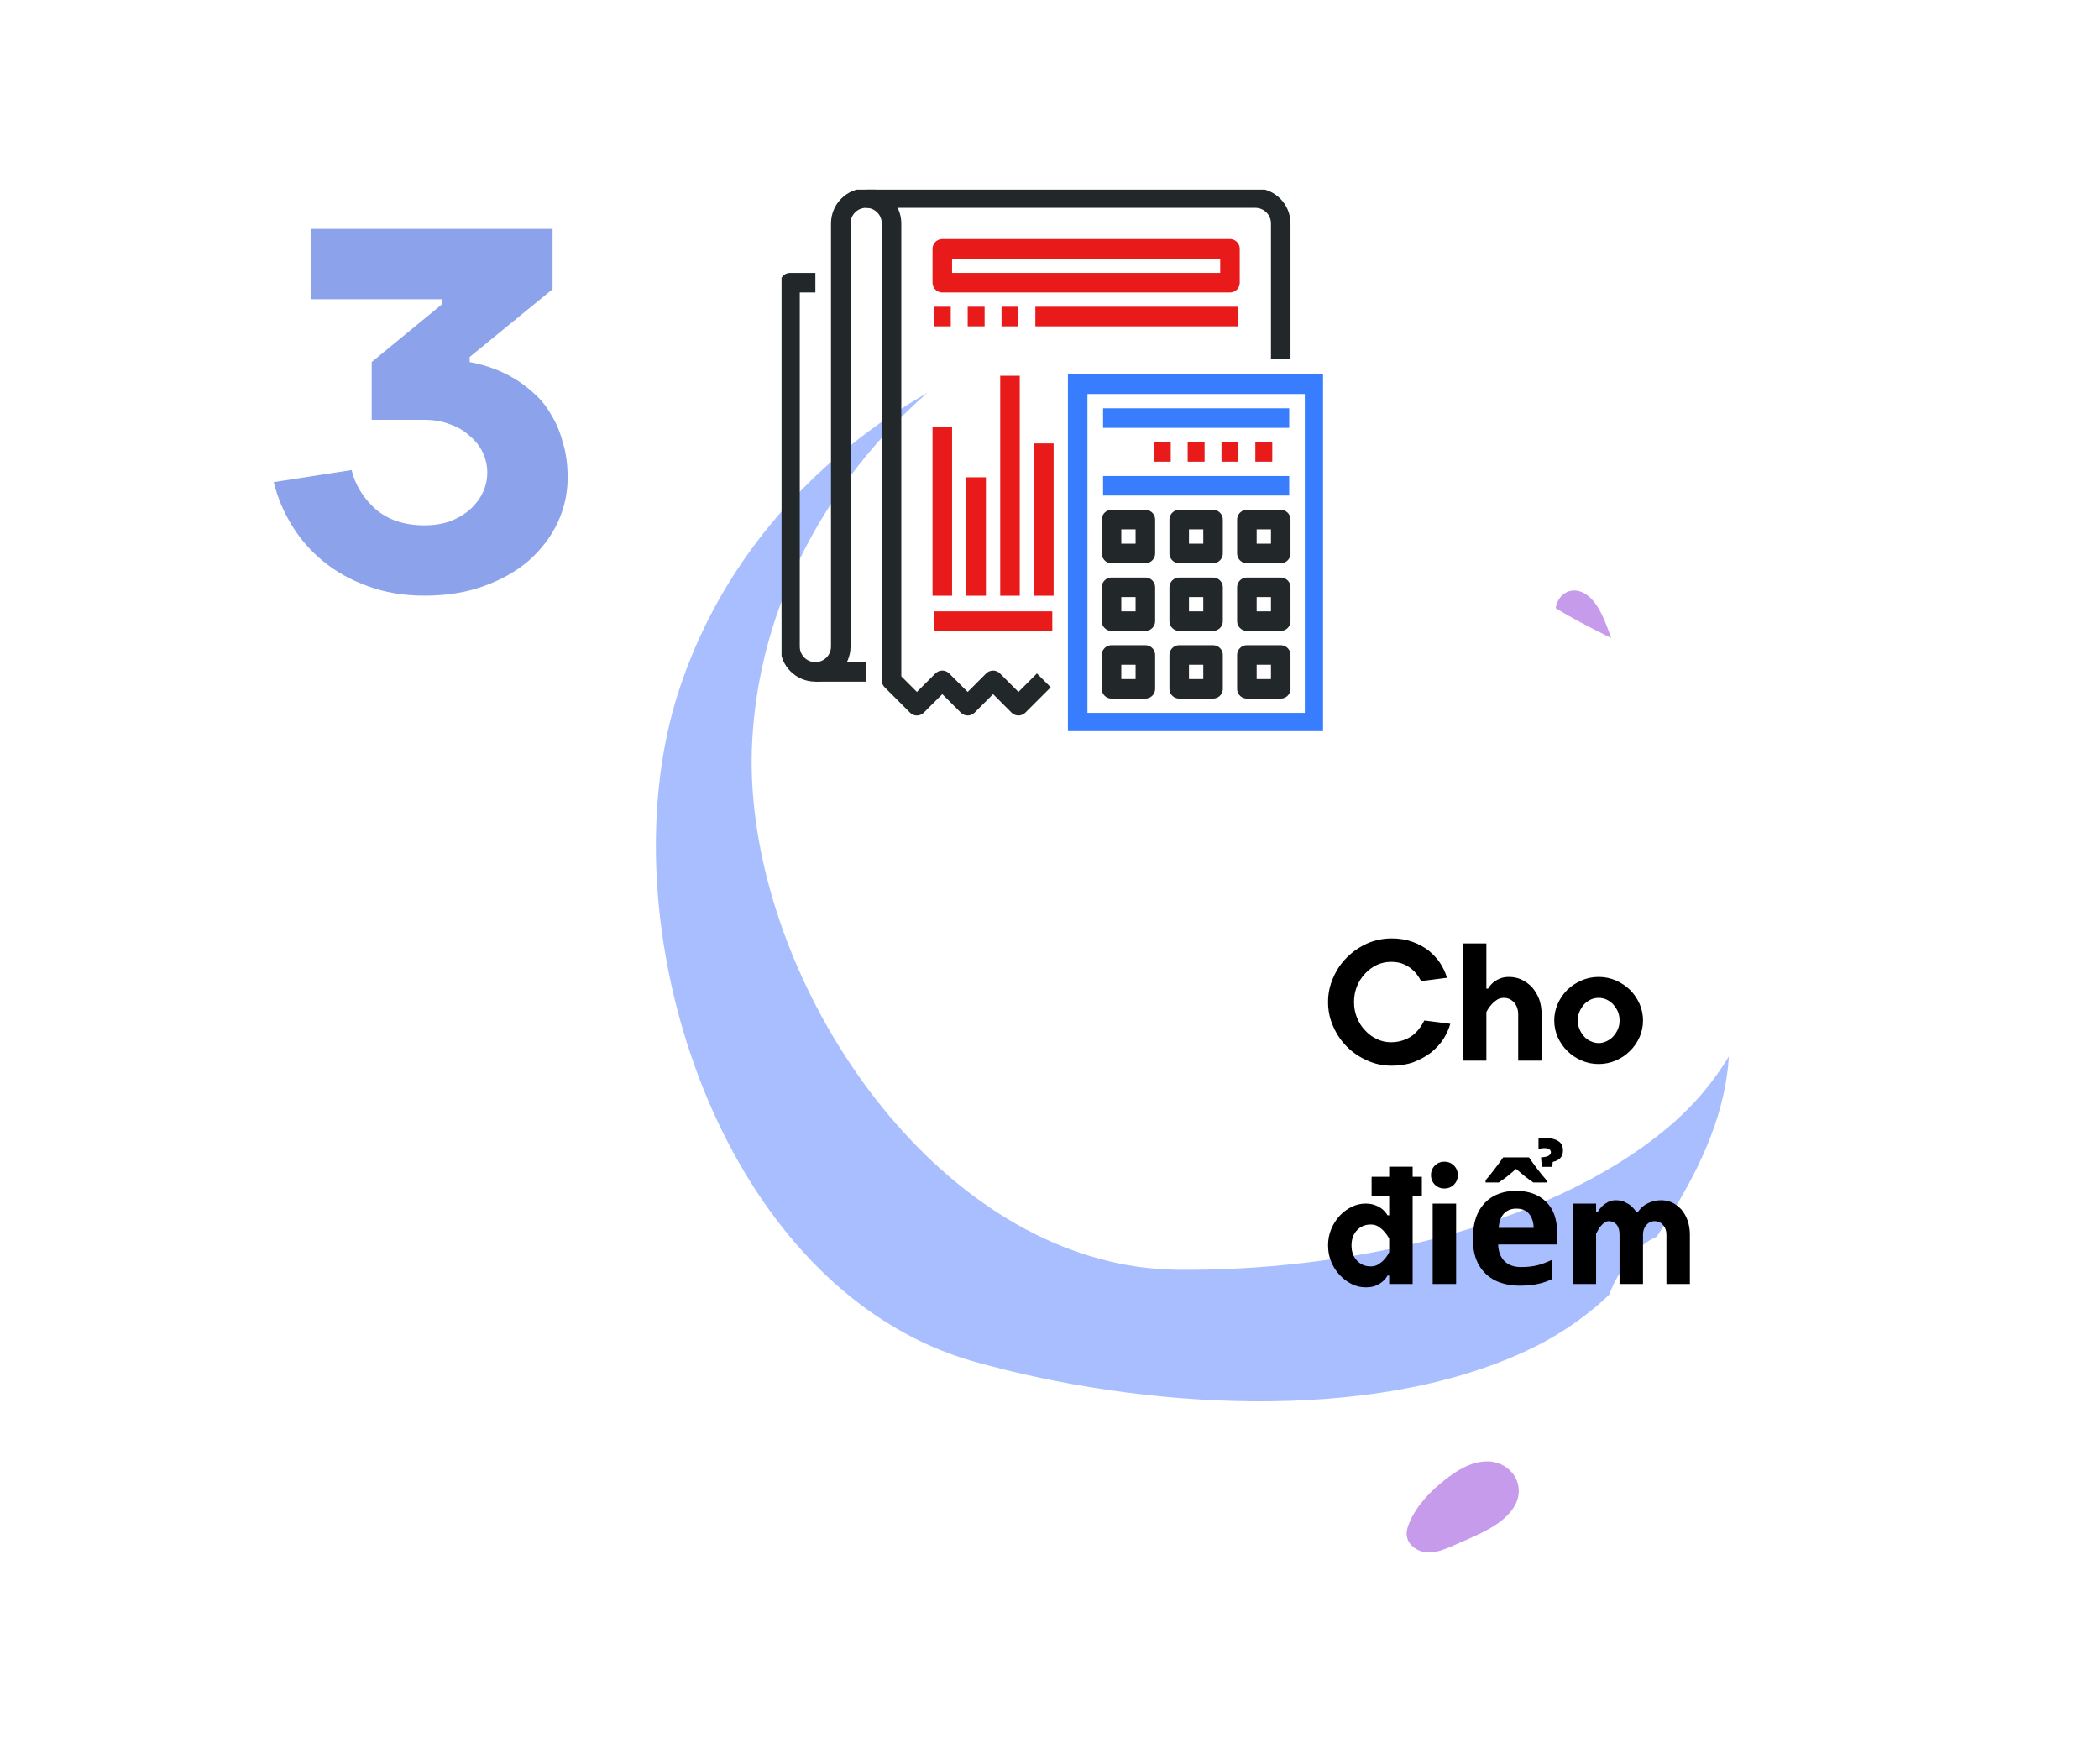 <?xml version="1.0" encoding="utf-8"?>
<svg width="376" height="316" viewBox="0 0 376 316" fill="none" xmlns="http://www.w3.org/2000/svg">
  <path d="M62.984 84.2C63.644 86.9 65.084 89.24 67.304 91.22C69.524 93.14 72.434 94.1 76.034 94.1C77.714 94.1 79.244 93.86 80.624 93.38C82.004 92.84 83.174 92.15 84.134 91.31C85.154 90.41 85.934 89.39 86.474 88.25C87.014 87.11 87.284 85.91 87.284 84.65C87.284 83.39 87.014 82.19 86.474 81.05C85.934 79.91 85.154 78.92 84.134 78.08C83.174 77.18 82.004 76.49 80.624 76.01C79.244 75.47 77.714 75.2 76.034 75.2H66.584V64.85L79.184 54.5V53.6H55.784V41H98.984V51.8L84.134 63.95V64.85C87.374 65.45 90.284 66.59 92.864 68.27C93.944 68.99 95.024 69.86 96.104 70.88C97.184 71.9 98.114 73.13 98.894 74.57C99.734 75.95 100.394 77.57 100.874 79.43C101.414 81.23 101.684 83.27 101.684 85.55C101.684 88.37 101.084 91.07 99.884 93.65C98.684 96.17 96.974 98.42 94.754 100.4C92.534 102.32 89.834 103.85 86.654 104.99C83.534 106.13 79.994 106.7 76.034 106.7C72.314 106.7 68.924 106.13 65.864 104.99C62.864 103.91 60.224 102.44 57.944 100.58C55.664 98.72 53.774 96.56 52.274 94.1C50.774 91.64 49.694 89.06 49.034 86.36L62.984 84.2Z" style="fill: rgb(140, 163, 235);"/>
  <g filter="url(#filter0_f)">
    <path d="M271.719 268.914C271.688 269.07 271.587 269.245 271.486 269.419C269.652 273.301 263.798 275.27 260.153 276.944C258.668 277.598 257.097 278.202 255.477 278.081C253.927 277.942 252.299 276.827 252.03 275.277C251.858 274.364 252.161 273.434 252.552 272.556C253.908 269.501 256.312 267.053 258.964 264.98C261.072 263.348 263.416 261.911 266.111 261.781C270.008 261.589 273.14 265.142 271.719 268.914Z" fill="#C79BEB"/>
  </g>
  <g filter="url(#filter1_f)">
    <path d="M283.781 106.261C283.901 106.333 284.02 106.404 284.139 106.475C286.82 108.288 288.057 112.859 289.125 115.743C289.57 116.914 289.923 118.136 289.822 119.333C289.671 120.513 288.916 121.614 287.774 121.649C287.117 121.691 286.489 121.352 285.873 120.96C283.767 119.608 282.082 117.567 280.704 115.357C279.627 113.621 278.646 111.694 278.626 109.695C278.6 106.741 281.183 104.815 283.781 106.261Z" fill="#C79BEB"/>
  </g>
  <g filter="url(#filter2_f)" transform="matrix(1, 0, 0, 1, 0.37, 0)">
    <path d="M161.939 238.935C165.819 241.068 169.909 242.703 174.251 243.939C203.785 252.234 244.779 255.191 273.141 241.936C281.78 237.93 289.308 231.779 294.814 223.857C307.214 205.91 315.227 187.63 304.126 166.775C296.9 153.253 283.898 146.701 274.758 135.143C257.359 113.32 263.326 79.164 236.746 63.636C217.226 52.249 192.29 57.547 172.87 66.672C153.318 75.91 136.397 91.455 126.585 110.824C124.192 115.524 122.226 120.403 120.688 125.462C109.359 163.407 125.528 219.278 161.939 238.935Z" style="fill: rgb(169, 190, 255);"/>
  </g>
  <path d="M198.685 225.929C202.662 226.906 206.707 227.386 210.881 227.452C239.25 227.792 276.58 220.621 298.743 201.991C305.501 196.344 310.754 189.048 313.777 180.653C320.558 161.652 323.341 143.405 308.432 127.432C298.74 117.081 285.556 114.34 274.625 106.203C253.858 90.873 251.013 58.932 223.552 51.423C203.388 45.923 182.381 56.625 167.216 69.425C151.962 82.358 140.566 100.294 136.437 119.946C135.424 124.718 134.836 129.547 134.673 134.434C133.635 171.043 161.453 217.084 198.685 225.929Z" fill="white"/>
  <path d="M303.931 226.432C303.939 226.579 303.891 226.759 303.843 226.939C303.134 230.846 298.376 234.006 295.52 236.374C294.35 237.314 293.091 238.229 291.615 238.509C290.197 238.755 288.476 238.15 287.864 236.829C287.492 236.054 287.541 235.152 287.68 234.273C288.16 231.22 289.721 228.457 291.595 225.971C293.086 224.008 294.836 222.163 297.213 221.402C300.648 220.298 304.297 222.722 303.931 226.432Z" fill="white"/>
  <path d="M274.59 86.946C274.713 86.981 274.837 87.016 274.961 87.052C277.789 88.029 279.989 91.817 281.633 94.137C282.311 95.077 282.918 96.084 283.115 97.178C283.262 98.267 282.851 99.432 281.84 99.737C281.263 99.932 280.621 99.779 279.977 99.576C277.772 98.873 275.778 97.453 274.018 95.808C272.64 94.515 271.303 93.029 270.806 91.248C270.075 88.615 271.922 86.276 274.59 86.946Z" fill="white"/>
  <path d="M249.3 190.9C250.71 190.9 252.03 190.69 253.2 190.27C254.37 189.82 255.42 189.25 256.32 188.56C257.19 187.87 257.94 187.06 258.54 186.16C259.11 185.26 259.53 184.33 259.8 183.4L255.15 182.8C254.88 183.31 254.58 183.82 254.22 184.27C253.86 184.75 253.44 185.17 252.96 185.53C252.45 185.89 251.91 186.16 251.28 186.37C250.65 186.58 249.93 186.7 249.15 186.7C248.28 186.7 247.47 186.52 246.66 186.13C245.85 185.77 245.16 185.26 244.56 184.6C243.93 183.97 243.45 183.19 243.09 182.32C242.73 181.45 242.55 180.52 242.55 179.5C242.55 178.48 242.73 177.52 243.09 176.65C243.45 175.78 243.93 175.03 244.56 174.37C245.16 173.74 245.85 173.23 246.66 172.84C247.47 172.48 248.28 172.3 249.15 172.3C249.87 172.3 250.5 172.39 251.07 172.57C251.64 172.78 252.12 173.02 252.57 173.35C253.02 173.68 253.41 174.04 253.74 174.46C254.07 174.88 254.34 175.3 254.55 175.75L259.2 175.15C258.93 174.25 258.54 173.38 257.97 172.51C257.4 171.67 256.71 170.92 255.9 170.26C255.06 169.63 254.1 169.09 252.99 168.7C251.88 168.31 250.65 168.1 249.3 168.1C247.77 168.1 246.3 168.4 244.92 169C243.54 169.63 242.34 170.44 241.29 171.49C240.24 172.54 239.43 173.74 238.83 175.12C238.2 176.5 237.9 177.97 237.9 179.5C237.9 181.03 238.2 182.5 238.83 183.88C239.43 185.26 240.24 186.46 241.29 187.51C242.34 188.56 243.54 189.37 244.92 189.97C246.3 190.6 247.77 190.9 249.3 190.9ZM276.158 190V181.75C276.158 180.73 276.008 179.8 275.708 178.96C275.378 178.15 274.958 177.43 274.418 176.83C273.878 176.26 273.248 175.81 272.558 175.48C271.838 175.15 271.088 175 270.308 175C269.618 175 269.048 175.12 268.598 175.33C268.118 175.54 267.728 175.78 267.428 176.05C267.068 176.38 266.768 176.71 266.558 177.1H266.258V169H262.058V190H266.258V181.3C266.498 180.82 266.768 180.4 267.098 180.04C267.368 179.71 267.698 179.41 268.088 179.14C268.478 178.87 268.898 178.75 269.408 178.75C270.098 178.75 270.698 179.02 271.208 179.56C271.718 180.13 271.958 180.85 271.958 181.75V190H276.158ZM286.368 190.6C287.448 190.6 288.468 190.39 289.458 189.97C290.418 189.55 291.258 188.98 291.978 188.26C292.698 187.57 293.268 186.73 293.688 185.8C294.108 184.87 294.318 183.85 294.318 182.8C294.318 181.75 294.108 180.76 293.688 179.8C293.268 178.87 292.698 178.03 291.978 177.31C291.258 176.62 290.418 176.05 289.458 175.63C288.468 175.21 287.448 175 286.368 175C285.288 175 284.268 175.21 283.308 175.63C282.318 176.05 281.478 176.62 280.758 177.31C280.038 178.03 279.468 178.87 279.048 179.8C278.628 180.76 278.418 181.75 278.418 182.8C278.418 183.85 278.628 184.87 279.048 185.8C279.468 186.73 280.038 187.57 280.758 188.26C281.478 188.98 282.318 189.55 283.308 189.97C284.268 190.39 285.288 190.6 286.368 190.6ZM286.368 186.85C285.888 186.85 285.408 186.73 284.958 186.52C284.508 186.34 284.088 186.04 283.758 185.65C283.428 185.29 283.158 184.87 282.948 184.36C282.738 183.88 282.618 183.37 282.618 182.8C282.618 182.23 282.738 181.72 282.948 181.21C283.158 180.73 283.428 180.31 283.758 179.92C284.088 179.56 284.508 179.26 284.958 179.05C285.408 178.84 285.888 178.75 286.368 178.75C286.848 178.75 287.328 178.84 287.778 179.05C288.228 179.26 288.648 179.56 288.978 179.92C289.308 180.31 289.608 180.73 289.818 181.21C290.028 181.72 290.118 182.23 290.118 182.8C290.118 183.37 290.028 183.88 289.818 184.36C289.608 184.87 289.308 185.29 288.978 185.65C288.648 186.04 288.228 186.31 287.778 186.52C287.328 186.73 286.848 186.85 286.368 186.85ZM248.85 221.9V224.3C248.61 224.81 248.31 225.23 247.98 225.59C247.71 225.92 247.35 226.19 246.96 226.46C246.54 226.73 246.06 226.85 245.55 226.85C244.56 226.85 243.75 226.52 243.09 225.83C242.43 225.14 242.1 224.24 242.1 223.1C242.1 221.96 242.43 221.06 243.09 220.37C243.75 219.68 244.56 219.35 245.55 219.35C246.06 219.35 246.54 219.47 246.96 219.74C247.35 220.01 247.71 220.31 247.98 220.64C248.31 221 248.61 221.42 248.85 221.9ZM237.9 223.1C237.9 224.15 238.08 225.14 238.47 226.04C238.86 226.97 239.37 227.75 240 228.41C240.63 229.1 241.35 229.61 242.16 230.03C242.97 230.42 243.78 230.6 244.65 230.6C245.34 230.6 245.94 230.51 246.45 230.3C246.96 230.09 247.35 229.82 247.68 229.55C248.04 229.25 248.34 228.89 248.55 228.5H248.85V230H253.05V214.25H254.7V210.8H253.05V209H248.85V210.8H245.7V214.25H248.85V217.7H248.55C248.34 217.31 248.04 216.98 247.68 216.65C247.35 216.38 246.96 216.14 246.45 215.93C245.94 215.72 245.34 215.6 244.65 215.6C243.78 215.6 242.97 215.78 242.16 216.17C241.35 216.56 240.63 217.1 240 217.76C239.37 218.45 238.86 219.23 238.47 220.16C238.08 221.09 237.9 222.05 237.9 223.1ZM256.338 210.5C256.338 211.19 256.578 211.76 257.028 212.21C257.478 212.66 258.048 212.9 258.738 212.9C259.428 212.9 259.998 212.66 260.448 212.21C260.898 211.76 261.138 211.19 261.138 210.5C261.138 209.81 260.898 209.24 260.448 208.79C259.998 208.34 259.428 208.1 258.738 208.1C258.048 208.1 257.478 208.34 257.028 208.79C256.578 209.24 256.338 209.81 256.338 210.5ZM260.838 230V215.6H256.638V230H260.838ZM276.948 203.87C277.868 203.87 278.598 204.05 279.138 204.41C279.698 204.75 279.978 205.31 279.978 206.09C279.978 206.65 279.818 207.1 279.498 207.44C279.178 207.78 278.728 208.01 278.148 208.13L278.058 209.03H276.198L276.048 207.32C276.748 207.28 277.218 207.17 277.458 206.99C277.698 206.81 277.818 206.62 277.818 206.42C277.818 206.2 277.728 206.02 277.548 205.88C277.368 205.74 277.068 205.67 276.648 205.67C276.448 205.67 276.248 205.69 276.048 205.73C275.848 205.75 275.698 205.78 275.598 205.82V203.96C275.818 203.9 276.268 203.87 276.948 203.87ZM273.888 207.32C274.348 208 274.858 208.71 275.418 209.45C275.998 210.19 276.538 210.85 277.038 211.43V211.82H274.668C274.168 211.48 273.658 211.11 273.138 210.71C272.618 210.29 272.098 209.85 271.578 209.39C271.058 209.85 270.538 210.29 270.018 210.71C269.498 211.11 268.988 211.48 268.488 211.82H266.118V211.43C266.618 210.85 267.148 210.19 267.708 209.45C268.288 208.71 268.808 208 269.268 207.32H273.888ZM271.578 213.32C273.838 213.32 275.628 213.97 276.948 215.27C278.268 216.55 278.928 218.38 278.928 220.76V222.92H268.368C268.408 224.18 268.778 225.17 269.478 225.89C270.198 226.61 271.188 226.97 272.448 226.97C273.508 226.97 274.468 226.87 275.328 226.67C276.188 226.45 277.078 226.12 277.998 225.68V229.13C277.198 229.53 276.348 229.82 275.448 230C274.568 230.2 273.498 230.3 272.238 230.3C270.598 230.3 269.148 230 267.888 229.4C266.628 228.78 265.638 227.85 264.918 226.61C264.198 225.37 263.838 223.81 263.838 221.93C263.838 220.01 264.158 218.42 264.798 217.16C265.458 215.88 266.368 214.92 267.528 214.28C268.688 213.64 270.038 213.32 271.578 213.32ZM271.608 216.5C270.748 216.5 270.028 216.78 269.448 217.34C268.888 217.9 268.558 218.77 268.458 219.95H274.728C274.708 218.95 274.448 218.13 273.948 217.49C273.448 216.83 272.668 216.5 271.608 216.5ZM294.313 230V221.15C294.313 220.46 294.523 219.89 294.913 219.44C295.303 218.99 295.813 218.75 296.413 218.75C297.013 218.75 297.523 218.99 297.913 219.44C298.303 219.89 298.513 220.46 298.513 221.15V230H302.713V221.15C302.713 220.22 302.563 219.35 302.293 218.6C302.023 217.85 301.633 217.19 301.183 216.65C300.703 216.14 300.163 215.72 299.563 215.42C298.933 215.15 298.303 215 297.613 215C296.863 215 296.203 215.12 295.693 215.33C295.153 215.54 294.703 215.78 294.373 216.05C293.983 216.38 293.653 216.71 293.413 217.1H293.113C292.873 216.71 292.573 216.38 292.213 216.05C291.913 215.78 291.523 215.54 291.073 215.33C290.623 215.12 290.083 215 289.453 215C288.883 215 288.433 215.12 288.043 215.33C287.653 215.54 287.293 215.78 287.023 216.05C286.693 216.38 286.423 216.71 286.213 217.1H285.913V215.6H281.713V230H285.913V221C286.123 220.61 286.333 220.22 286.543 219.89C286.753 219.62 286.993 219.35 287.263 219.11C287.533 218.87 287.833 218.75 288.163 218.75C288.763 218.75 289.243 218.96 289.603 219.38C289.933 219.8 290.113 220.4 290.113 221.15V230H294.313Z" fill="black"/>
  <g clip-path="url(#clip0)">
    <path d="M155.156 120.357H146.062" stroke="#222829" stroke-width="3.5" stroke-miterlimit="10"/>
    <path d="M155.156 35.482H224.875C227.391 35.482 229.422 37.513 229.422 40.029V64.279" stroke="#222829" stroke-width="3.5" stroke-miterlimit="10"/>
    <path d="M235.484 68.826H193.047V129.451H235.484V68.826Z" fill="white" stroke="#397DFF" stroke-width="3.5" stroke-miterlimit="10"/>
    <path d="M205.172 117.326H199.109V123.389H205.172V117.326Z" stroke="#222829" stroke-width="3.5" stroke-miterlimit="10" stroke-linejoin="round"/>
    <path d="M217.297 117.326H211.234V123.389H217.297V117.326Z" stroke="#222829" stroke-width="3.5" stroke-miterlimit="10" stroke-linejoin="round"/>
    <path d="M229.422 117.326H223.359V123.389H229.422V117.326Z" stroke="#222829" stroke-width="3.5" stroke-miterlimit="10" stroke-linejoin="round"/>
    <path d="M205.172 105.201H199.109V111.264H205.172V105.201Z" stroke="#222829" stroke-width="3.5" stroke-miterlimit="10" stroke-linejoin="round"/>
    <path d="M217.297 105.201H211.234V111.264H217.297V105.201Z" stroke="#222829" stroke-width="3.5" stroke-miterlimit="10" stroke-linejoin="round"/>
    <path d="M229.422 105.201H223.359V111.264H229.422V105.201Z" stroke="#222829" stroke-width="3.5" stroke-miterlimit="10" stroke-linejoin="round"/>
    <path d="M205.172 93.076H199.109V99.139H205.172V93.076Z" stroke="#222829" stroke-width="3.5" stroke-miterlimit="10" stroke-linejoin="round"/>
    <path d="M217.297 93.076H211.234V99.139H217.297V93.076Z" stroke="#222829" stroke-width="3.5" stroke-miterlimit="10" stroke-linejoin="round"/>
    <path d="M229.422 93.076H223.359V99.139H229.422V93.076Z" stroke="#222829" stroke-width="3.5" stroke-miterlimit="10" stroke-linejoin="round"/>
    <path d="M197.594 87.014H230.938" stroke="#397DFF" stroke-width="3.5" stroke-miterlimit="10" stroke-linejoin="round"/>
    <path d="M197.594 74.889H230.938" stroke="#397DFF" stroke-width="3.5" stroke-miterlimit="10" stroke-linejoin="round"/>
    <path d="M227.906 80.951H224.875" stroke="#E81A1A" stroke-width="3.5" stroke-miterlimit="10" stroke-linejoin="round"/>
    <path d="M221.844 80.951H218.812" stroke="#E81A1A" stroke-width="3.5" stroke-miterlimit="10" stroke-linejoin="round"/>
    <path d="M215.781 80.951H212.75" stroke="#E81A1A" stroke-width="3.5" stroke-miterlimit="10" stroke-linejoin="round"/>
    <path d="M209.719 80.951H206.688" stroke="#E81A1A" stroke-width="3.5" stroke-miterlimit="10" stroke-linejoin="round"/>
    <path d="M220.328 44.576H168.797V50.639H220.328V44.576Z" stroke="#E81A1A" stroke-width="3.5" stroke-miterlimit="10" stroke-linejoin="round"/>
    <path d="M168.797 76.404V106.717" stroke="#E81A1A" stroke-width="3.5" stroke-miterlimit="10" stroke-linejoin="round"/>
    <path d="M174.859 85.498V106.717" stroke="#E81A1A" stroke-width="3.5" stroke-miterlimit="10" stroke-linejoin="round"/>
    <path d="M180.922 67.311V106.717" stroke="#E81A1A" stroke-width="3.5" stroke-miterlimit="10" stroke-linejoin="round"/>
    <path d="M186.984 79.436V106.717" stroke="#E81A1A" stroke-width="3.5" stroke-miterlimit="10" stroke-linejoin="round"/>
    <path d="M167.281 111.264H188.5" stroke="#E81A1A" stroke-width="3.5" stroke-miterlimit="10" stroke-linejoin="round"/>
    <path d="M167.281 56.701H170.312" stroke="#E81A1A" stroke-width="3.5" stroke-miterlimit="10" stroke-linejoin="round"/>
    <path d="M173.344 56.701H176.375" stroke="#E81A1A" stroke-width="3.5" stroke-miterlimit="10" stroke-linejoin="round"/>
    <path d="M179.406 56.701H182.438" stroke="#E81A1A" stroke-width="3.5" stroke-miterlimit="10" stroke-linejoin="round"/>
    <path d="M185.469 56.701H221.844" stroke="#E81A1A" stroke-width="3.5" stroke-miterlimit="10" stroke-linejoin="round"/>
    <path d="M146.062 50.639H141.516V115.811C141.516 118.326 143.547 120.357 146.062 120.357C148.578 120.357 150.609 118.326 150.609 115.811V40.029C150.609 37.513 152.64 35.482 155.156 35.482C157.672 35.482 159.703 37.513 159.703 40.029V121.873L164.25 126.42L168.797 121.873L173.344 126.42L177.891 121.873L182.438 126.42L186.984 121.873" stroke="#222829" stroke-width="3.5" stroke-miterlimit="10" stroke-linejoin="round"/>
  </g>
  <defs>
    <filter id="filter0_f" x="220.63" y="227.736" width="83.316" height="85.454" filterUnits="userSpaceOnUse" color-interpolation-filters="sRGB">
      <feFlood flood-opacity="0" result="BackgroundImageFix"/>
      <feBlend mode="normal" in="SourceGraphic" in2="BackgroundImageFix" result="shape"/>
      <feGaussianBlur stdDeviation="15" result="effect1_foregroundBlur"/>
    </filter>
    <filter id="filter1_f" x="246.735" y="74.336" width="75.4" height="79.022" filterUnits="userSpaceOnUse" color-interpolation-filters="sRGB">
      <feFlood flood-opacity="0" result="BackgroundImageFix"/>
      <feBlend mode="normal" in="SourceGraphic" in2="BackgroundImageFix" result="shape"/>
      <feGaussianBlur stdDeviation="15" result="effect1_foregroundBlur"/>
    </filter>
    <filter id="filter2_f" x="55.805" y="0.936" width="320.012" height="314.452" filterUnits="userSpaceOnUse" color-interpolation-filters="sRGB">
      <feFlood flood-opacity="0" result="BackgroundImageFix"/>
      <feBlend mode="normal" in="SourceGraphic" in2="BackgroundImageFix" result="shape"/>
      <feGaussianBlur stdDeviation="15" result="effect1_foregroundBlur"/>
    </filter>
    <clipPath id="clip0">
      <rect width="97" height="97" fill="white" transform="translate(140 33.967)"/>
    </clipPath>
  </defs>
</svg>